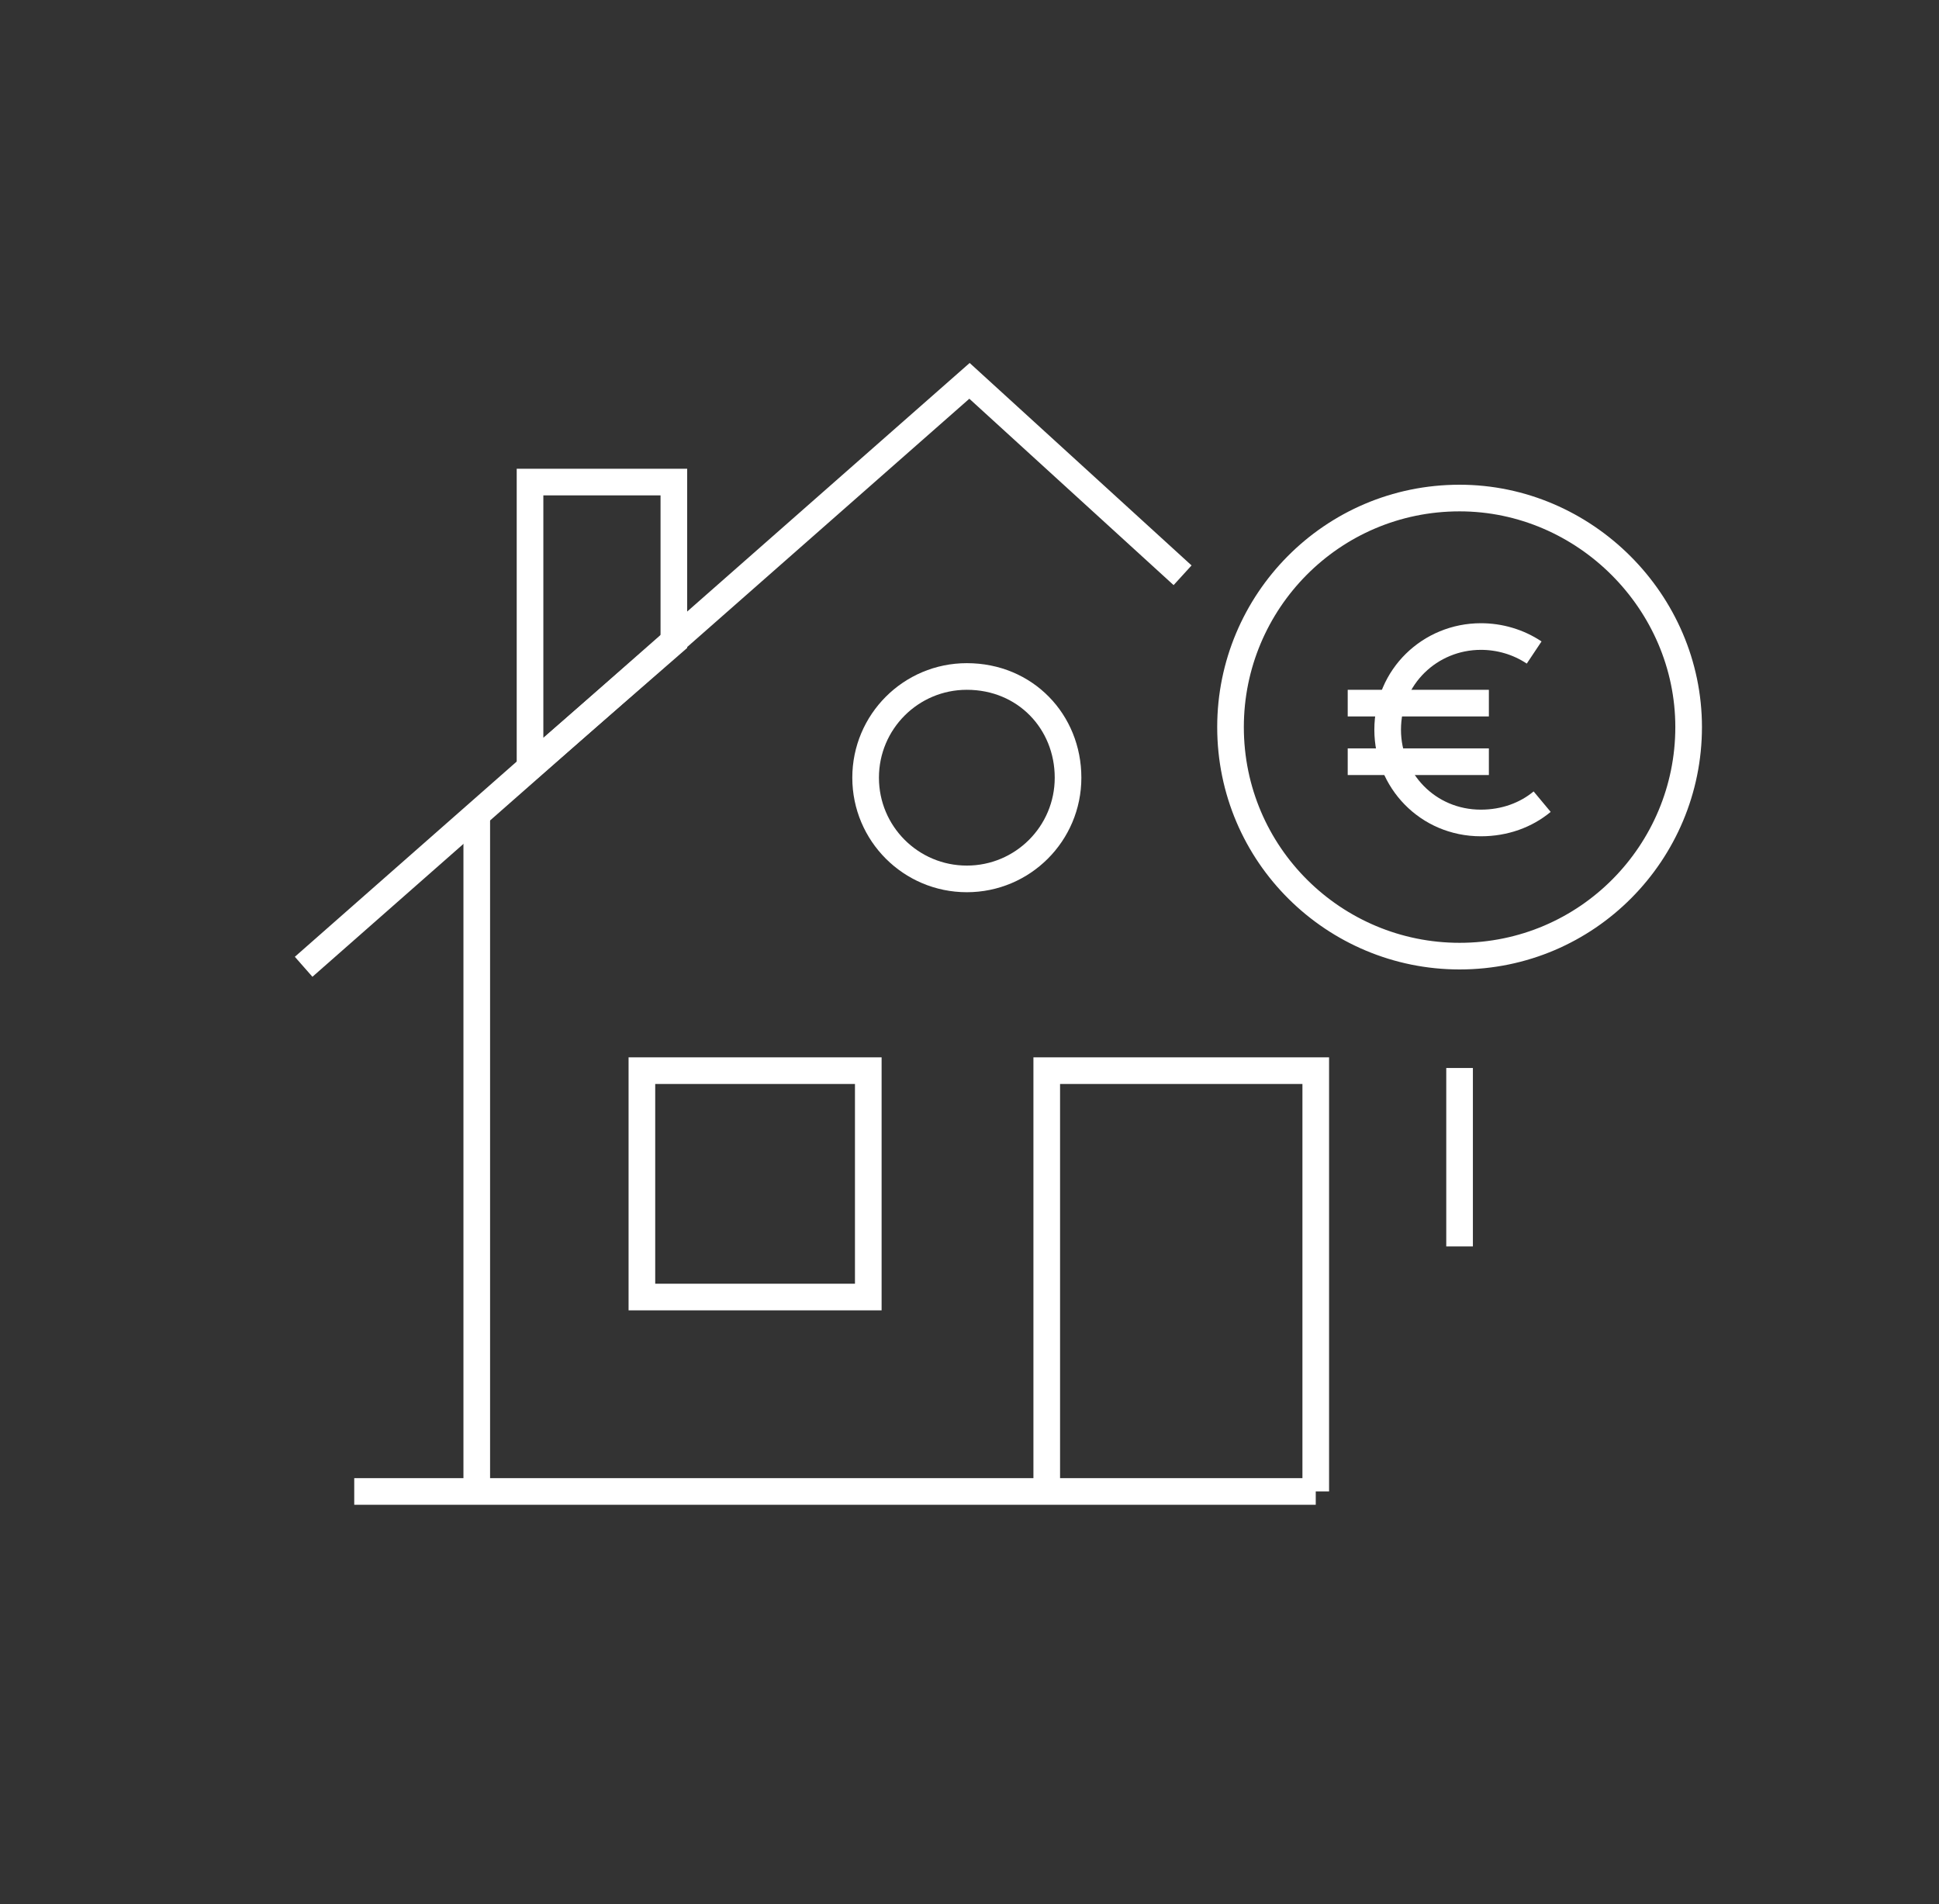 <?xml version="1.0" encoding="UTF-8"?> <!-- Generator: Adobe Illustrator 23.1.0, SVG Export Plug-In . SVG Version: 6.00 Build 0) --> <svg xmlns="http://www.w3.org/2000/svg" xmlns:xlink="http://www.w3.org/1999/xlink" version="1.1" id="Calque_1" x="0px" y="0px" viewBox="0 0 72.8 71.5" style="enable-background:new 0 0 72.8 71.5;" xml:space="preserve"><rect x="0" y="0" width="72.8" height="71.5" fill="#333333" stroke="none"/> <style type="text/css"> .st0{display:none;clip-path:url(#SVGID_2_);fill-rule:evenodd;clip-rule:evenodd;fill:#7C84BB;} .st1{clip-path:url(#SVGID_2_);fill:none;stroke:#FFFFFF;stroke-miterlimit:10;} </style> <g> <defs> <rect id="SVGID_1_" y="0" width="72.8" height="71.5"></rect> </defs> <clipPath id="SVGID_2_"> <use xlink:href="#SVGID_1_" style="overflow:visible;"></use> </clipPath> <path class="st0" d="M0,58.9V12.6C0,5.6,5.6,0,12.6,0h47.6c6.9,0,12.6,5.6,12.6,12.6v31.3L44.7,71.5H12.6C5.6,71.5,0,65.9,0,58.9 M67.1,71.5c-1.6,0-2.9-0.5-4-1.6c-1.1-1.1-1.7-2.5-1.7-4.1c0-1.7,0.5-3.1,1.6-4.1c1.1-1.1,2.4-1.6,4-1.6c1.6,0,3,0.5,4,1.6 c1.1,1.1,1.6,2.4,1.6,4.1c0,1.7-0.6,3-1.7,4.1C70,71,68.7,71.5,67.1,71.5"></path> <path class="st1" d="M13.3,56h36.1H13.3z"></path> <path class="st1" d="M49.4,56V40.2H39.3V56V40.2h10.1V56z M17.9,30.6l0,25.4L17.9,30.6z"></path> <polygon class="st1" points="44.4,21.6 36.4,14.3 11.4,36.3 36.4,14.3 "></polygon> <path class="st1" d="M54.8,46.8l0-6.7L54.8,46.8z"></path> <rect x="24.1" y="40.2" class="st1" width="8.5" height="8.5"></rect> <path class="st1" d="M40.1,29.2c0,2.1-1.7,3.8-3.8,3.8c-2.1,0-3.8-1.7-3.8-3.8c0-2.1,1.7-3.8,3.8-3.8 C38.5,25.4,40.1,27.1,40.1,29.2z"></path> <polygon class="st1" points="25.3,18.1 25.3,24.1 19.9,28.8 19.9,18.1 "></polygon> <path class="st1" d="M63.4,27.3c0,4.7-3.8,8.6-8.6,8.6c-4.7,0-8.6-3.8-8.6-8.6c0-4.7,3.8-8.6,8.6-8.6 C59.5,18.7,63.4,22.6,63.4,27.3z"></path> <path class="st1" d="M57.9,30.1c-0.6,0.5-1.4,0.8-2.3,0.8c-2,0-3.5-1.6-3.5-3.5c0-2,1.6-3.5,3.5-3.5c0.7,0,1.4,0.2,2,0.6"></path> <path class="st1" d="M50.6,26.4h5.3H50.6z"></path> <path class="st1" d="M50.6,28.6h5.3H50.6z"></path> </g> </svg> 